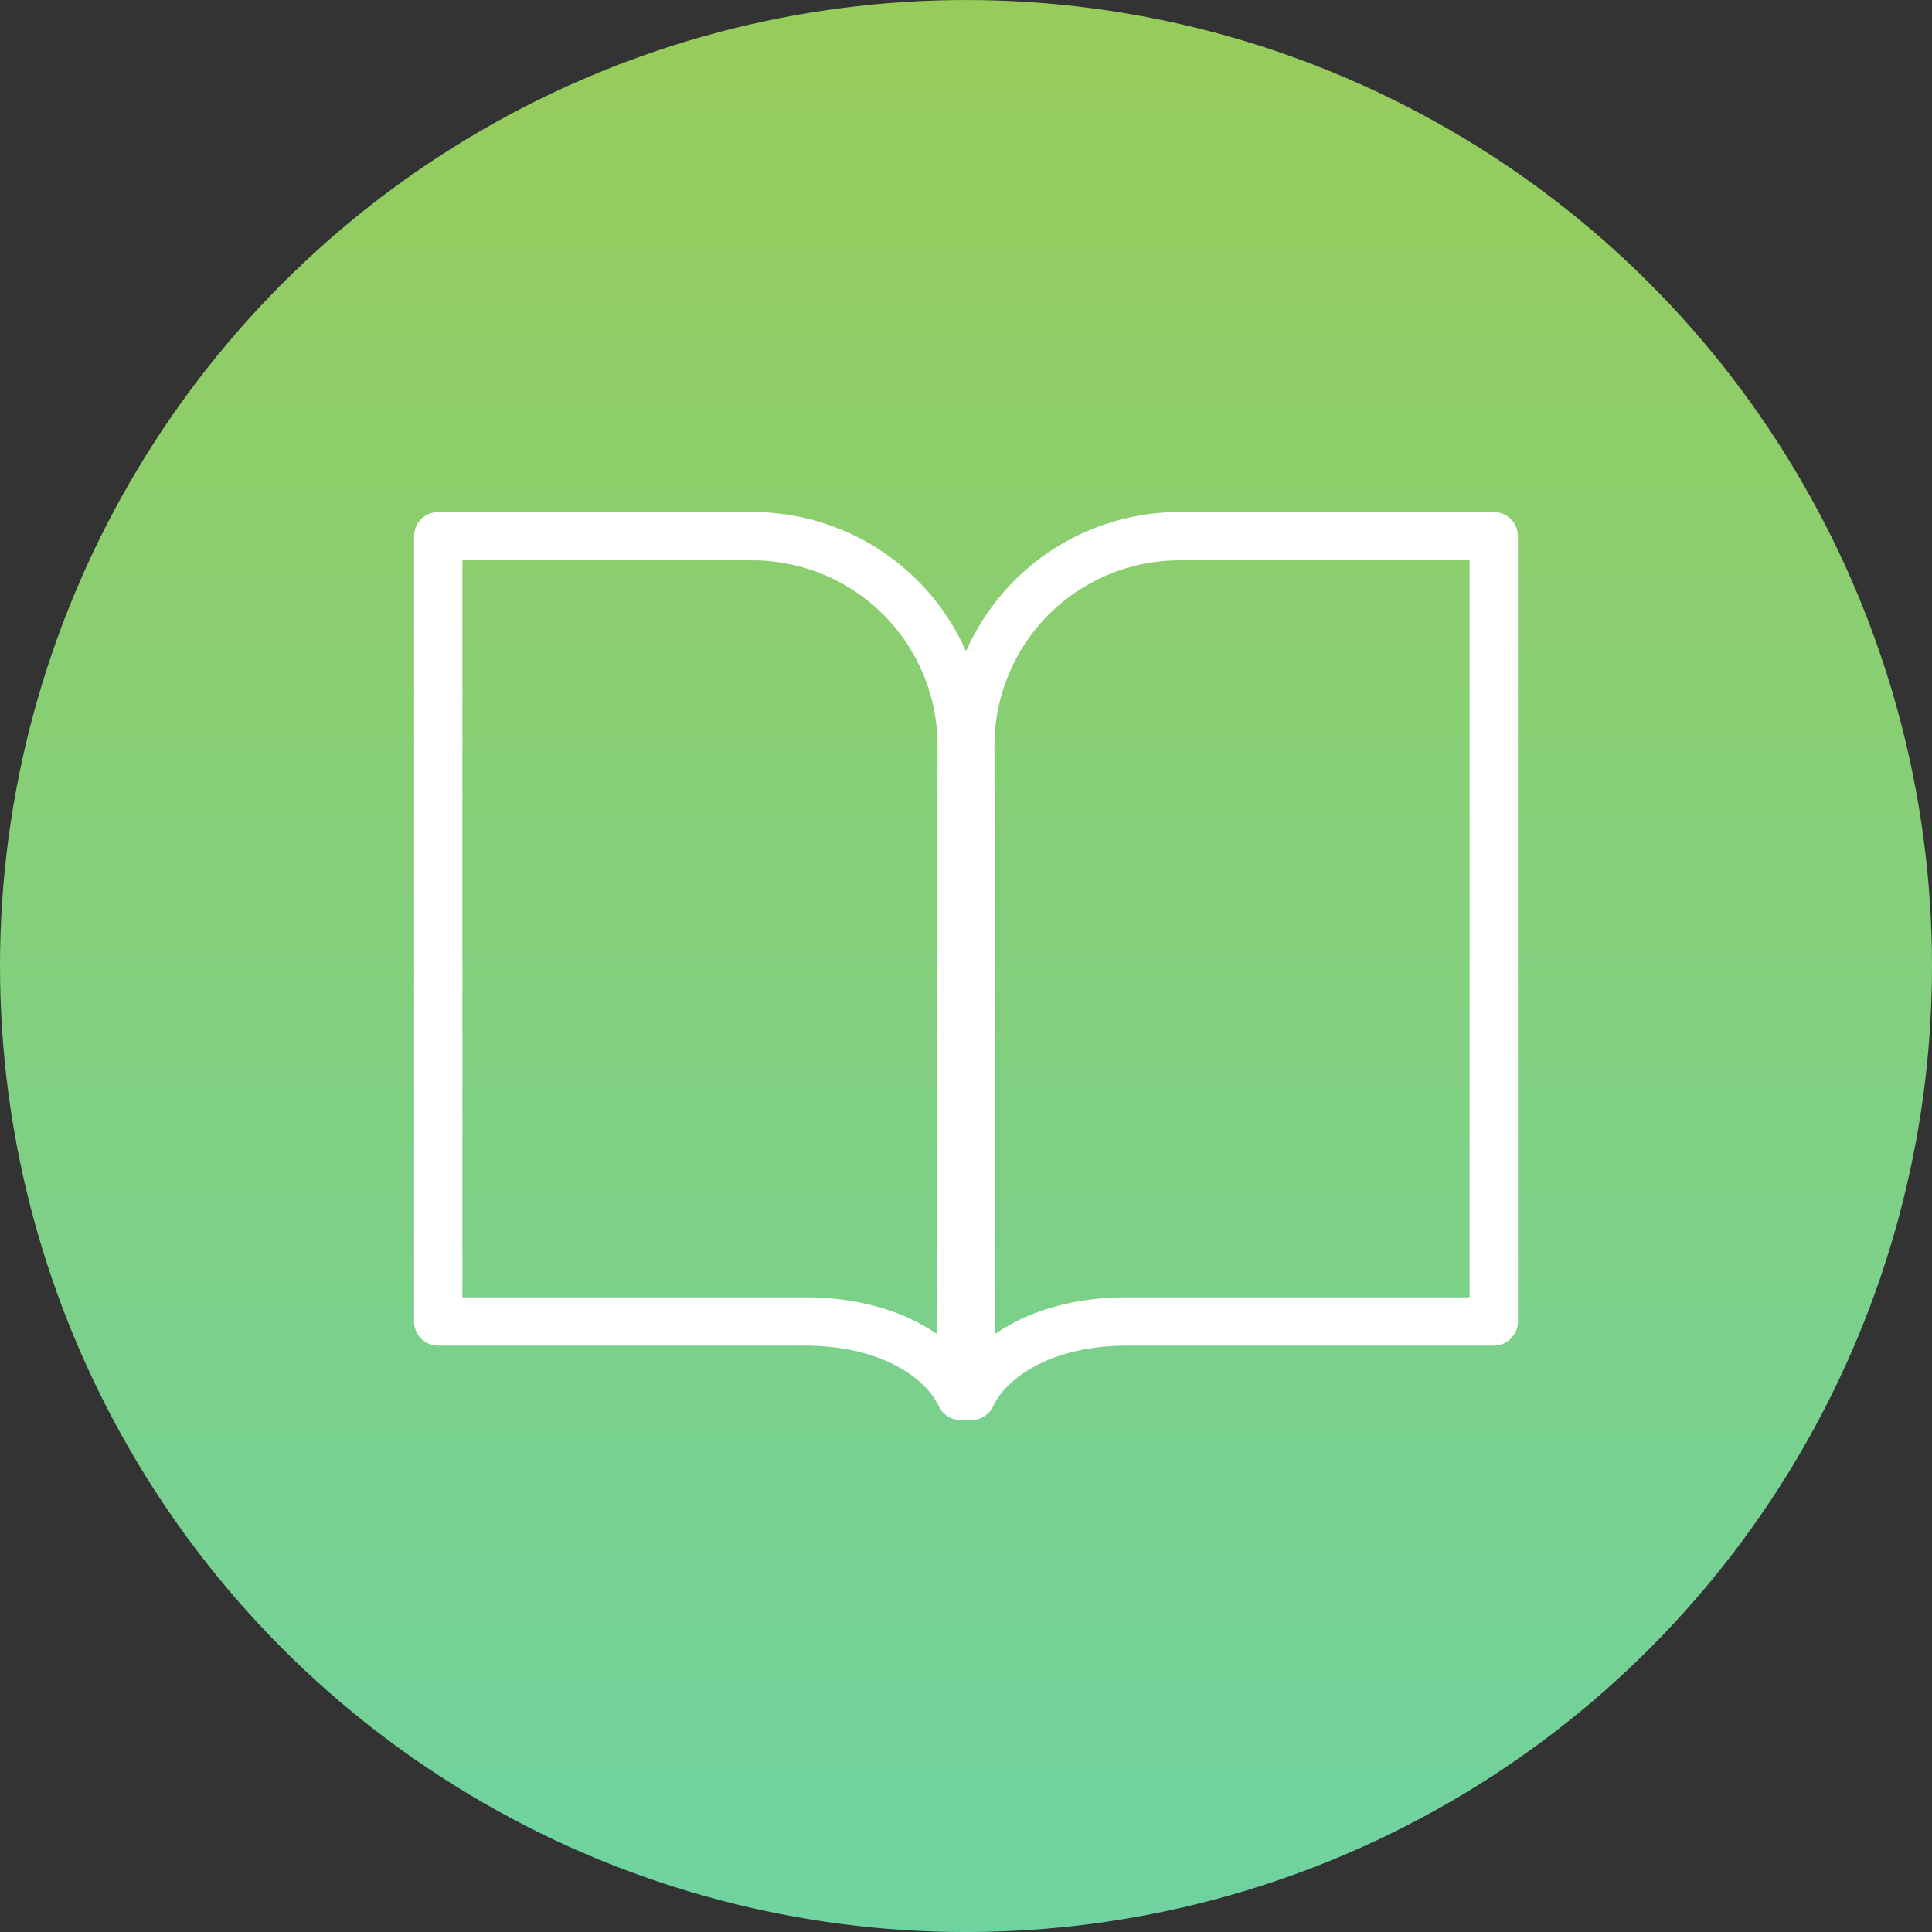 <svg xmlns="http://www.w3.org/2000/svg" xmlns:xlink="http://www.w3.org/1999/xlink" width="80" height="80" viewBox="0 0 80 80">
  <rect x="0" y="0" width="80" height="80" fill="#333333" stroke="none"/>
  <defs>
    <linearGradient id="linear-gradient" x1="0.5" x2="0.5" y2="1" gradientUnits="objectBoundingBox">
      <stop offset="0" stop-color="#97cc59"/>
      <stop offset="1" stop-color="#6fd3a1"/>
    </linearGradient>
  </defs>
  <g id="グループ_7187" data-name="グループ 7187" transform="translate(-127.41 -12664.812)">
    <g id="グループ_7185" data-name="グループ 7185" transform="translate(36.41 1980.563)">
      <circle id="楕円形_433" data-name="楕円形 433" cx="40" cy="40" r="40" transform="translate(91 10684.25)" fill="url(#linear-gradient)"/>
    </g>
    <g id="グループ_7184" data-name="グループ 7184" transform="translate(-1031.768 2136.903)">
      <g id="Icon_feather-book-open" data-name="Icon feather-book-open" transform="translate(1199.356 10550.111)">
        <path id="パス_7466" data-name="パス 7466" d="M39.676,4.5H26.67A8.67,8.67,0,0,0,18,13.17L18.043,40.1c.7-1.5,2.868-3.083,6.459-3.083H39.676Z" transform="translate(-18 -4.5)" fill="none" stroke="#fff" stroke-linecap="round" stroke-linejoin="round" stroke-width="2"/>
      </g>
      <g id="Icon_feather-book-open-2" data-name="Icon feather-book-open" transform="translate(1177.324 10550.111)">
        <path id="パス_7466-2" data-name="パス 7466" d="M18,4.5H31.006a8.67,8.67,0,0,1,8.67,8.67L39.632,40.1c-.7-1.5-2.868-3.083-6.459-3.083H18Z" transform="translate(-18 -4.5)" fill="none" stroke="#fff" stroke-linecap="round" stroke-linejoin="round" stroke-width="2"/>
      </g>
    </g>
  </g>
</svg>
